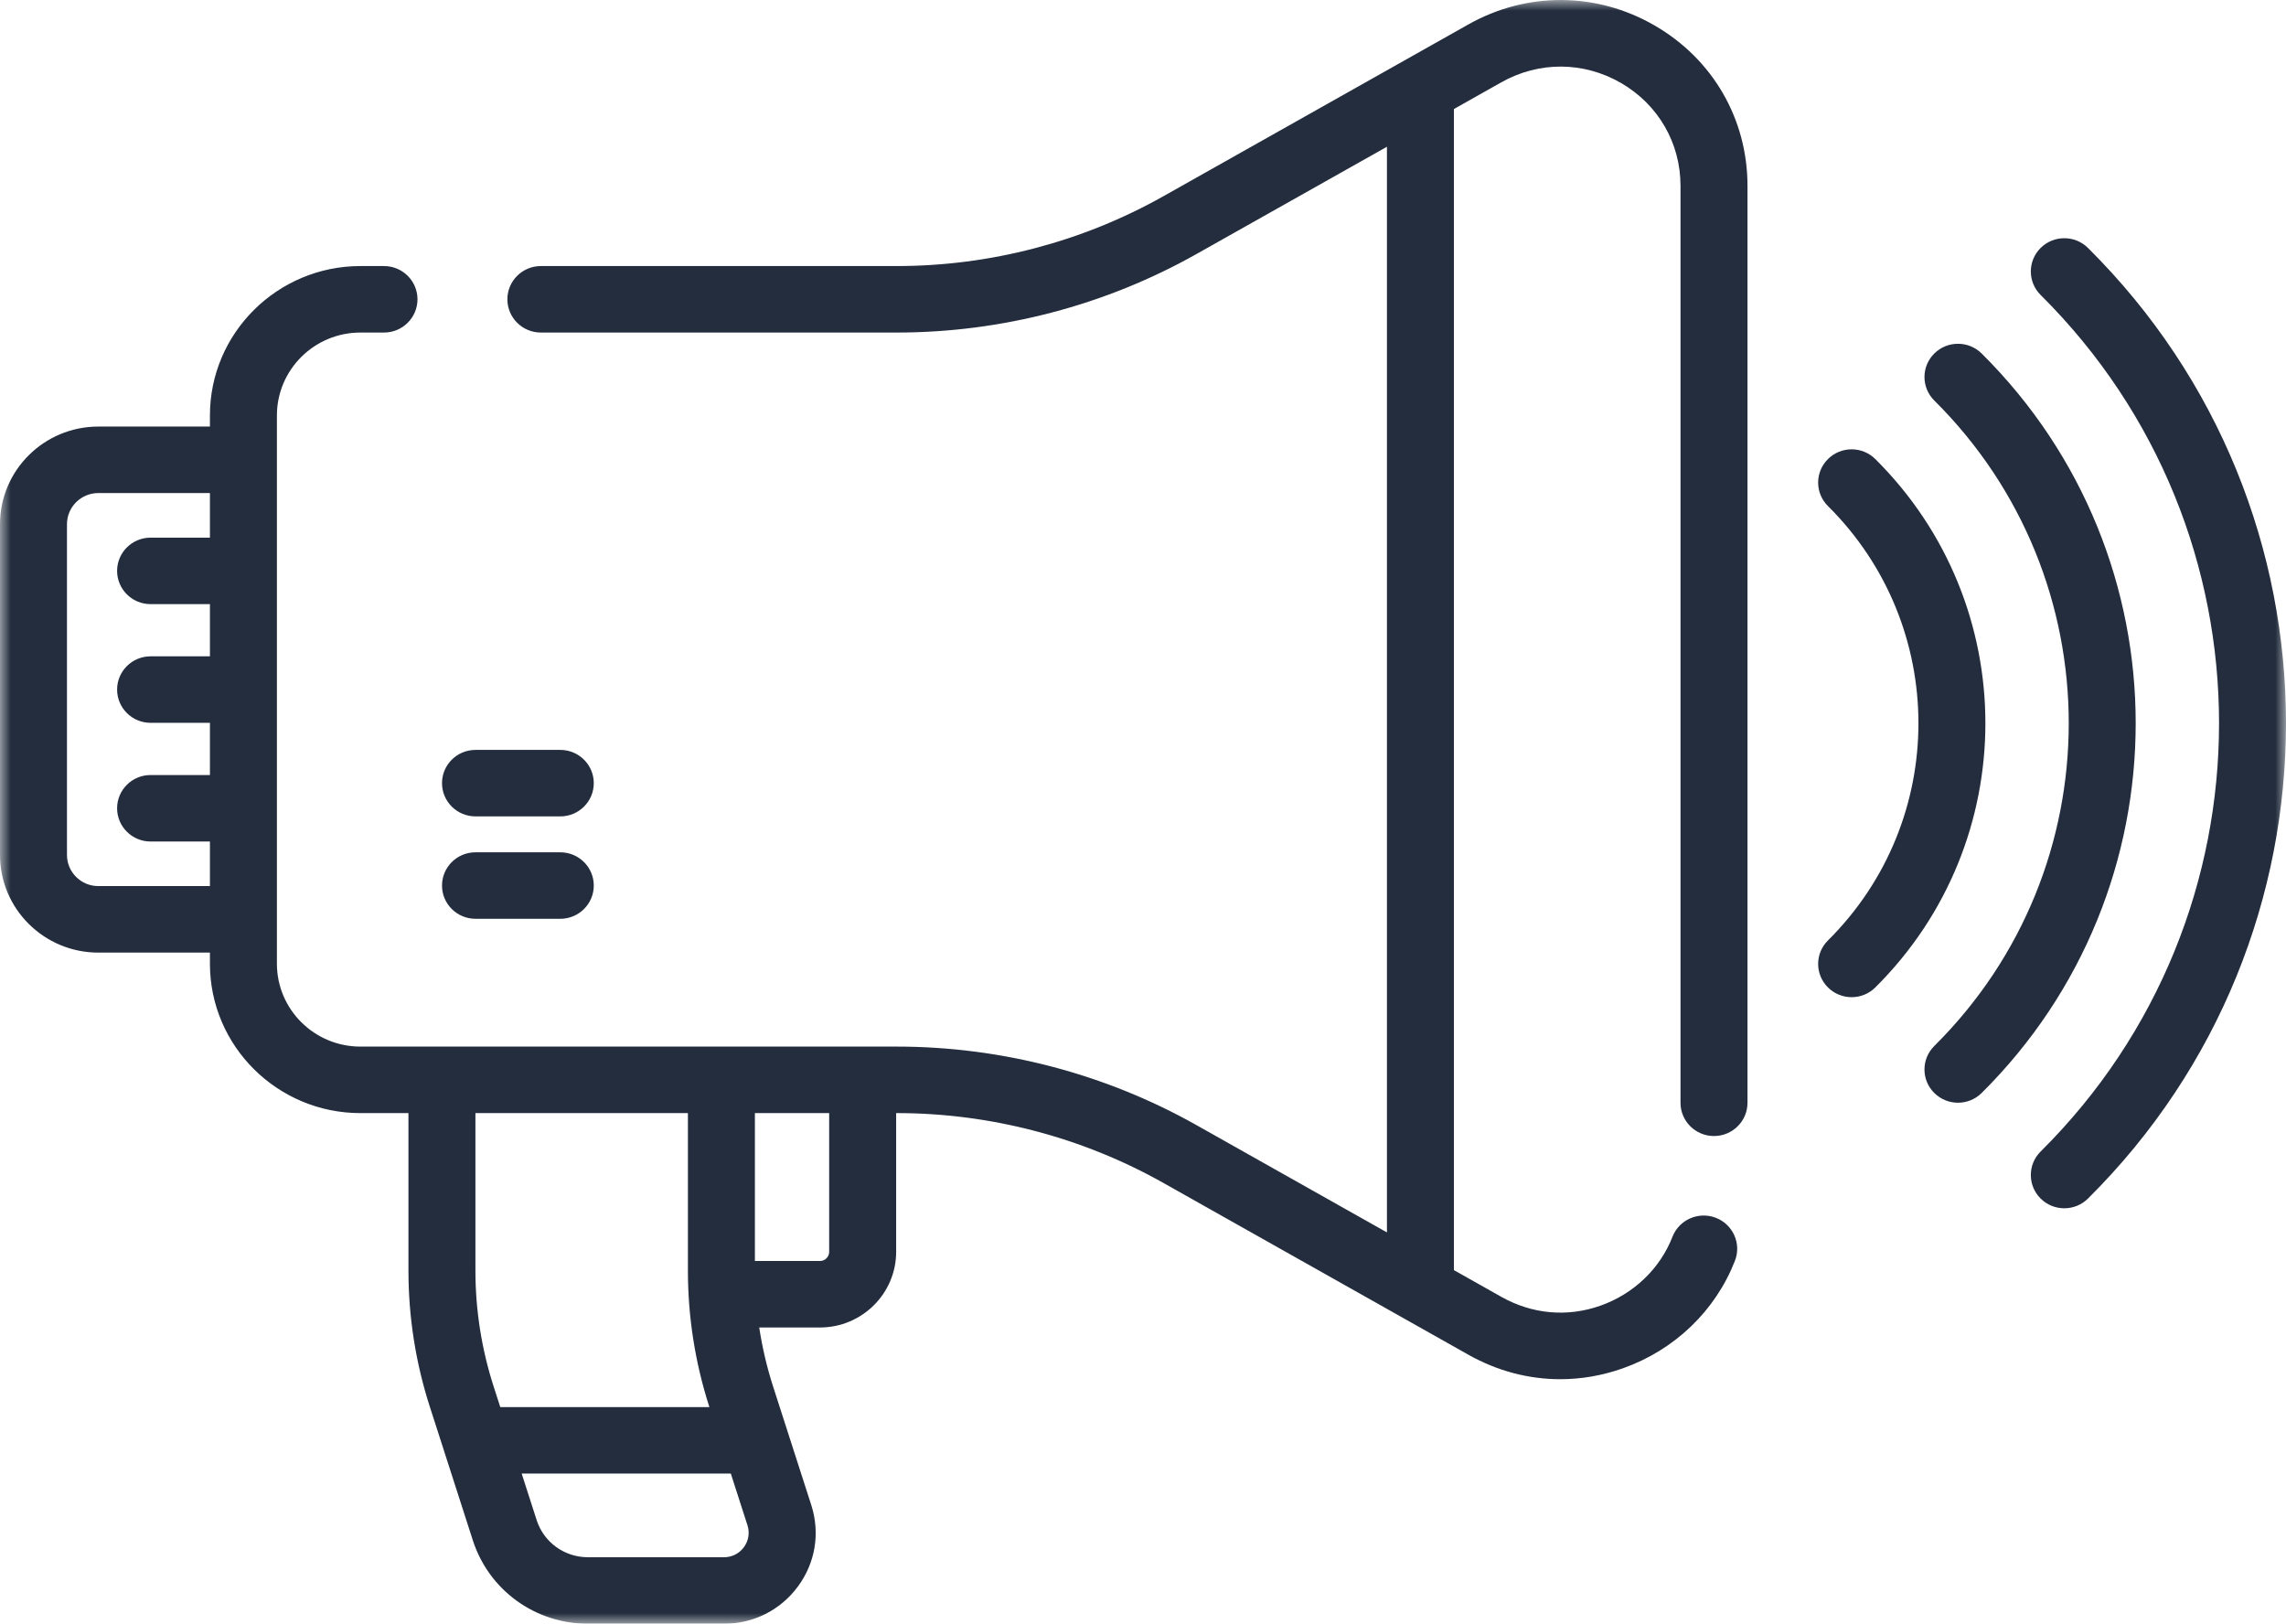 <?xml version="1.0" encoding="UTF-8"?>
<svg width="107px" height="76px" viewBox="0 0 107 76" version="1.1" xmlns="http://www.w3.org/2000/svg" xmlns:xlink="http://www.w3.org/1999/xlink">
    <!-- Generator: Sketch 58 (84663) - https://sketch.com -->
    <title>Group 3</title>
    <desc>Created with Sketch.</desc>
    <defs>
        <polygon id="path-1" points="0 0 107 0 107 76 0 76"></polygon>
    </defs>
    <g id="Page-1" stroke="none" stroke-width="1" fill="none" fill-rule="evenodd">
        <g id="A4" transform="translate(-703, -3637)">
            <g id="Group-11" transform="translate(229, 3229)">
                <g id="Group-3" transform="translate(474, 408)">
                    <mask id="mask-2" fill="white">
                        <use xlink:href="#path-1"></use>
                    </mask>
                    <g id="Clip-2"></g>
                    <path d="M97.732,11.606 C97.119,10.998 96.127,10.998 95.515,11.606 C94.903,12.214 94.903,13.199 95.515,13.806 C106.65,24.86 106.65,42.845 95.515,53.898 C94.903,54.506 94.903,55.491 95.515,56.099 C95.821,56.403 96.222,56.555 96.623,56.555 C97.024,56.555 97.425,56.403 97.732,56.099 C110.089,43.832 110.089,23.873 97.732,11.606 L97.732,11.606 Z M87.777,21.487 C87.165,20.879 86.172,20.879 85.561,21.487 C84.948,22.094 84.948,23.08 85.561,23.687 C91.207,29.292 91.207,38.413 85.561,44.018 C84.948,44.625 84.948,45.611 85.561,46.218 C85.867,46.522 86.268,46.674 86.669,46.674 C87.07,46.674 87.471,46.522 87.777,46.218 C94.647,39.4 94.647,28.305 87.777,21.487 L87.777,21.487 Z M38.811,58.593 C38.811,58.83 38.618,59.022 38.379,59.022 L35.334,59.022 L35.334,52.1 L38.811,52.1 L38.811,58.593 Z M34.819,72.418 C34.6,72.717 34.26,72.888 33.887,72.888 L27.52,72.888 C26.419,72.888 25.453,72.189 25.118,71.147 L24.418,68.972 L34.207,68.972 L34.987,71.393 C35.1,71.746 35.039,72.119 34.819,72.418 L34.819,72.418 Z M23.416,65.86 L23.107,64.901 C22.541,63.143 22.253,61.315 22.253,59.469 L22.253,52.099 L32.199,52.099 L32.199,59.469 C32.199,61.637 32.536,63.784 33.201,65.849 L33.205,65.86 L23.416,65.86 L23.416,65.86 Z M9.826,25.165 L7.048,25.165 C6.183,25.165 5.481,25.862 5.481,26.721 C5.481,27.58 6.183,28.277 7.048,28.277 L9.826,28.277 L9.826,30.72 L7.048,30.72 C6.183,30.72 5.481,31.417 5.481,32.276 C5.481,33.135 6.183,33.832 7.048,33.832 L9.826,33.832 L9.826,36.276 L7.048,36.276 C6.183,36.276 5.481,36.972 5.481,37.832 C5.481,38.691 6.183,39.388 7.048,39.388 L9.826,39.388 L9.826,41.474 L4.601,41.474 C3.793,41.474 3.135,40.822 3.135,40.019 L3.135,24.533 C3.135,23.731 3.793,23.078 4.601,23.078 L9.826,23.078 L9.826,25.165 Z M77.448,1.193 C74.728,-0.38 71.467,-0.398 68.729,1.144 L54.461,9.181 C50.661,11.322 46.343,12.453 41.973,12.453 L25.317,12.453 C24.451,12.453 23.749,13.15 23.749,14.009 C23.749,14.868 24.451,15.565 25.317,15.565 L41.973,15.565 C46.884,15.565 51.737,14.294 56.008,11.887 L64.918,6.869 L64.918,57.684 L56.008,52.665 C51.737,50.259 46.884,48.987 41.973,48.987 L16.869,48.987 C14.714,48.987 12.961,47.247 12.961,45.107 L12.961,19.445 C12.961,17.305 14.714,15.565 16.869,15.565 L17.974,15.565 C18.839,15.565 19.541,14.868 19.541,14.009 C19.541,13.15 18.839,12.453 17.974,12.453 L16.869,12.453 C12.985,12.453 9.826,15.59 9.826,19.445 L9.826,19.966 L4.601,19.966 C2.064,19.966 0,22.015 0,24.533 L0,40.019 C0,42.538 2.064,44.587 4.601,44.587 L9.826,44.587 L9.826,45.108 C9.826,48.963 12.986,52.1 16.869,52.1 L19.118,52.1 L19.118,59.469 C19.118,61.637 19.455,63.784 20.12,65.849 L20.773,67.874 C20.774,67.878 20.775,67.882 20.776,67.886 L22.131,72.094 C22.884,74.43 25.049,76 27.52,76 L33.887,76 C35.272,76 36.534,75.363 37.351,74.253 C38.168,73.143 38.394,71.755 37.973,70.446 L36.85,66.959 C36.848,66.955 36.847,66.95 36.846,66.945 L36.187,64.901 C35.896,63.995 35.679,63.07 35.537,62.134 L38.379,62.134 C40.346,62.134 41.946,60.545 41.946,58.593 L41.946,52.099 L41.972,52.099 C46.342,52.099 50.66,53.231 54.461,55.372 L68.728,63.408 C70.08,64.17 71.549,64.555 73.03,64.555 C74.011,64.555 74.999,64.386 75.961,64.045 C78.379,63.19 80.291,61.356 81.206,59.014 C81.519,58.212 81.119,57.311 80.311,57 C79.503,56.689 78.596,57.087 78.283,57.888 C77.698,59.387 76.468,60.562 74.909,61.114 C73.363,61.661 71.718,61.514 70.275,60.701 L68.053,59.45 L68.053,5.103 L70.275,3.851 C72.033,2.861 74.124,2.873 75.87,3.882 C77.617,4.892 78.659,6.692 78.659,8.697 L78.659,51.617 C78.659,52.476 79.361,53.173 80.226,53.173 C81.092,53.173 81.794,52.476 81.794,51.617 L81.794,8.697 C81.794,5.571 80.17,2.766 77.448,1.193 L77.448,1.193 Z M92.755,16.546 C92.142,15.939 91.15,15.939 90.538,16.546 C89.925,17.154 89.925,18.139 90.538,18.747 C98.929,27.076 98.929,40.629 90.538,48.958 C89.925,49.566 89.925,50.551 90.538,51.158 C90.844,51.462 91.245,51.614 91.646,51.614 C92.047,51.614 92.448,51.462 92.755,51.158 C102.368,41.616 102.368,26.089 92.755,16.546 L92.755,16.546 Z M22.257,43.005 L26.225,43.005 C27.091,43.005 27.793,42.308 27.793,41.449 C27.793,40.589 27.091,39.893 26.225,39.893 L22.257,39.893 C21.391,39.893 20.689,40.589 20.689,41.449 C20.689,42.308 21.391,43.005 22.257,43.005 L22.257,43.005 Z M22.257,38.212 L26.225,38.212 C27.091,38.212 27.793,37.515 27.793,36.656 C27.793,35.797 27.091,35.1 26.225,35.1 L22.257,35.1 C21.391,35.1 20.689,35.797 20.689,36.656 C20.689,37.515 21.391,38.212 22.257,38.212 L22.257,38.212 Z" id="Fill-1" fill="#232D3D" mask="url(#mask-2)"></path>
                </g>
            </g>
        </g>
    </g>
</svg>